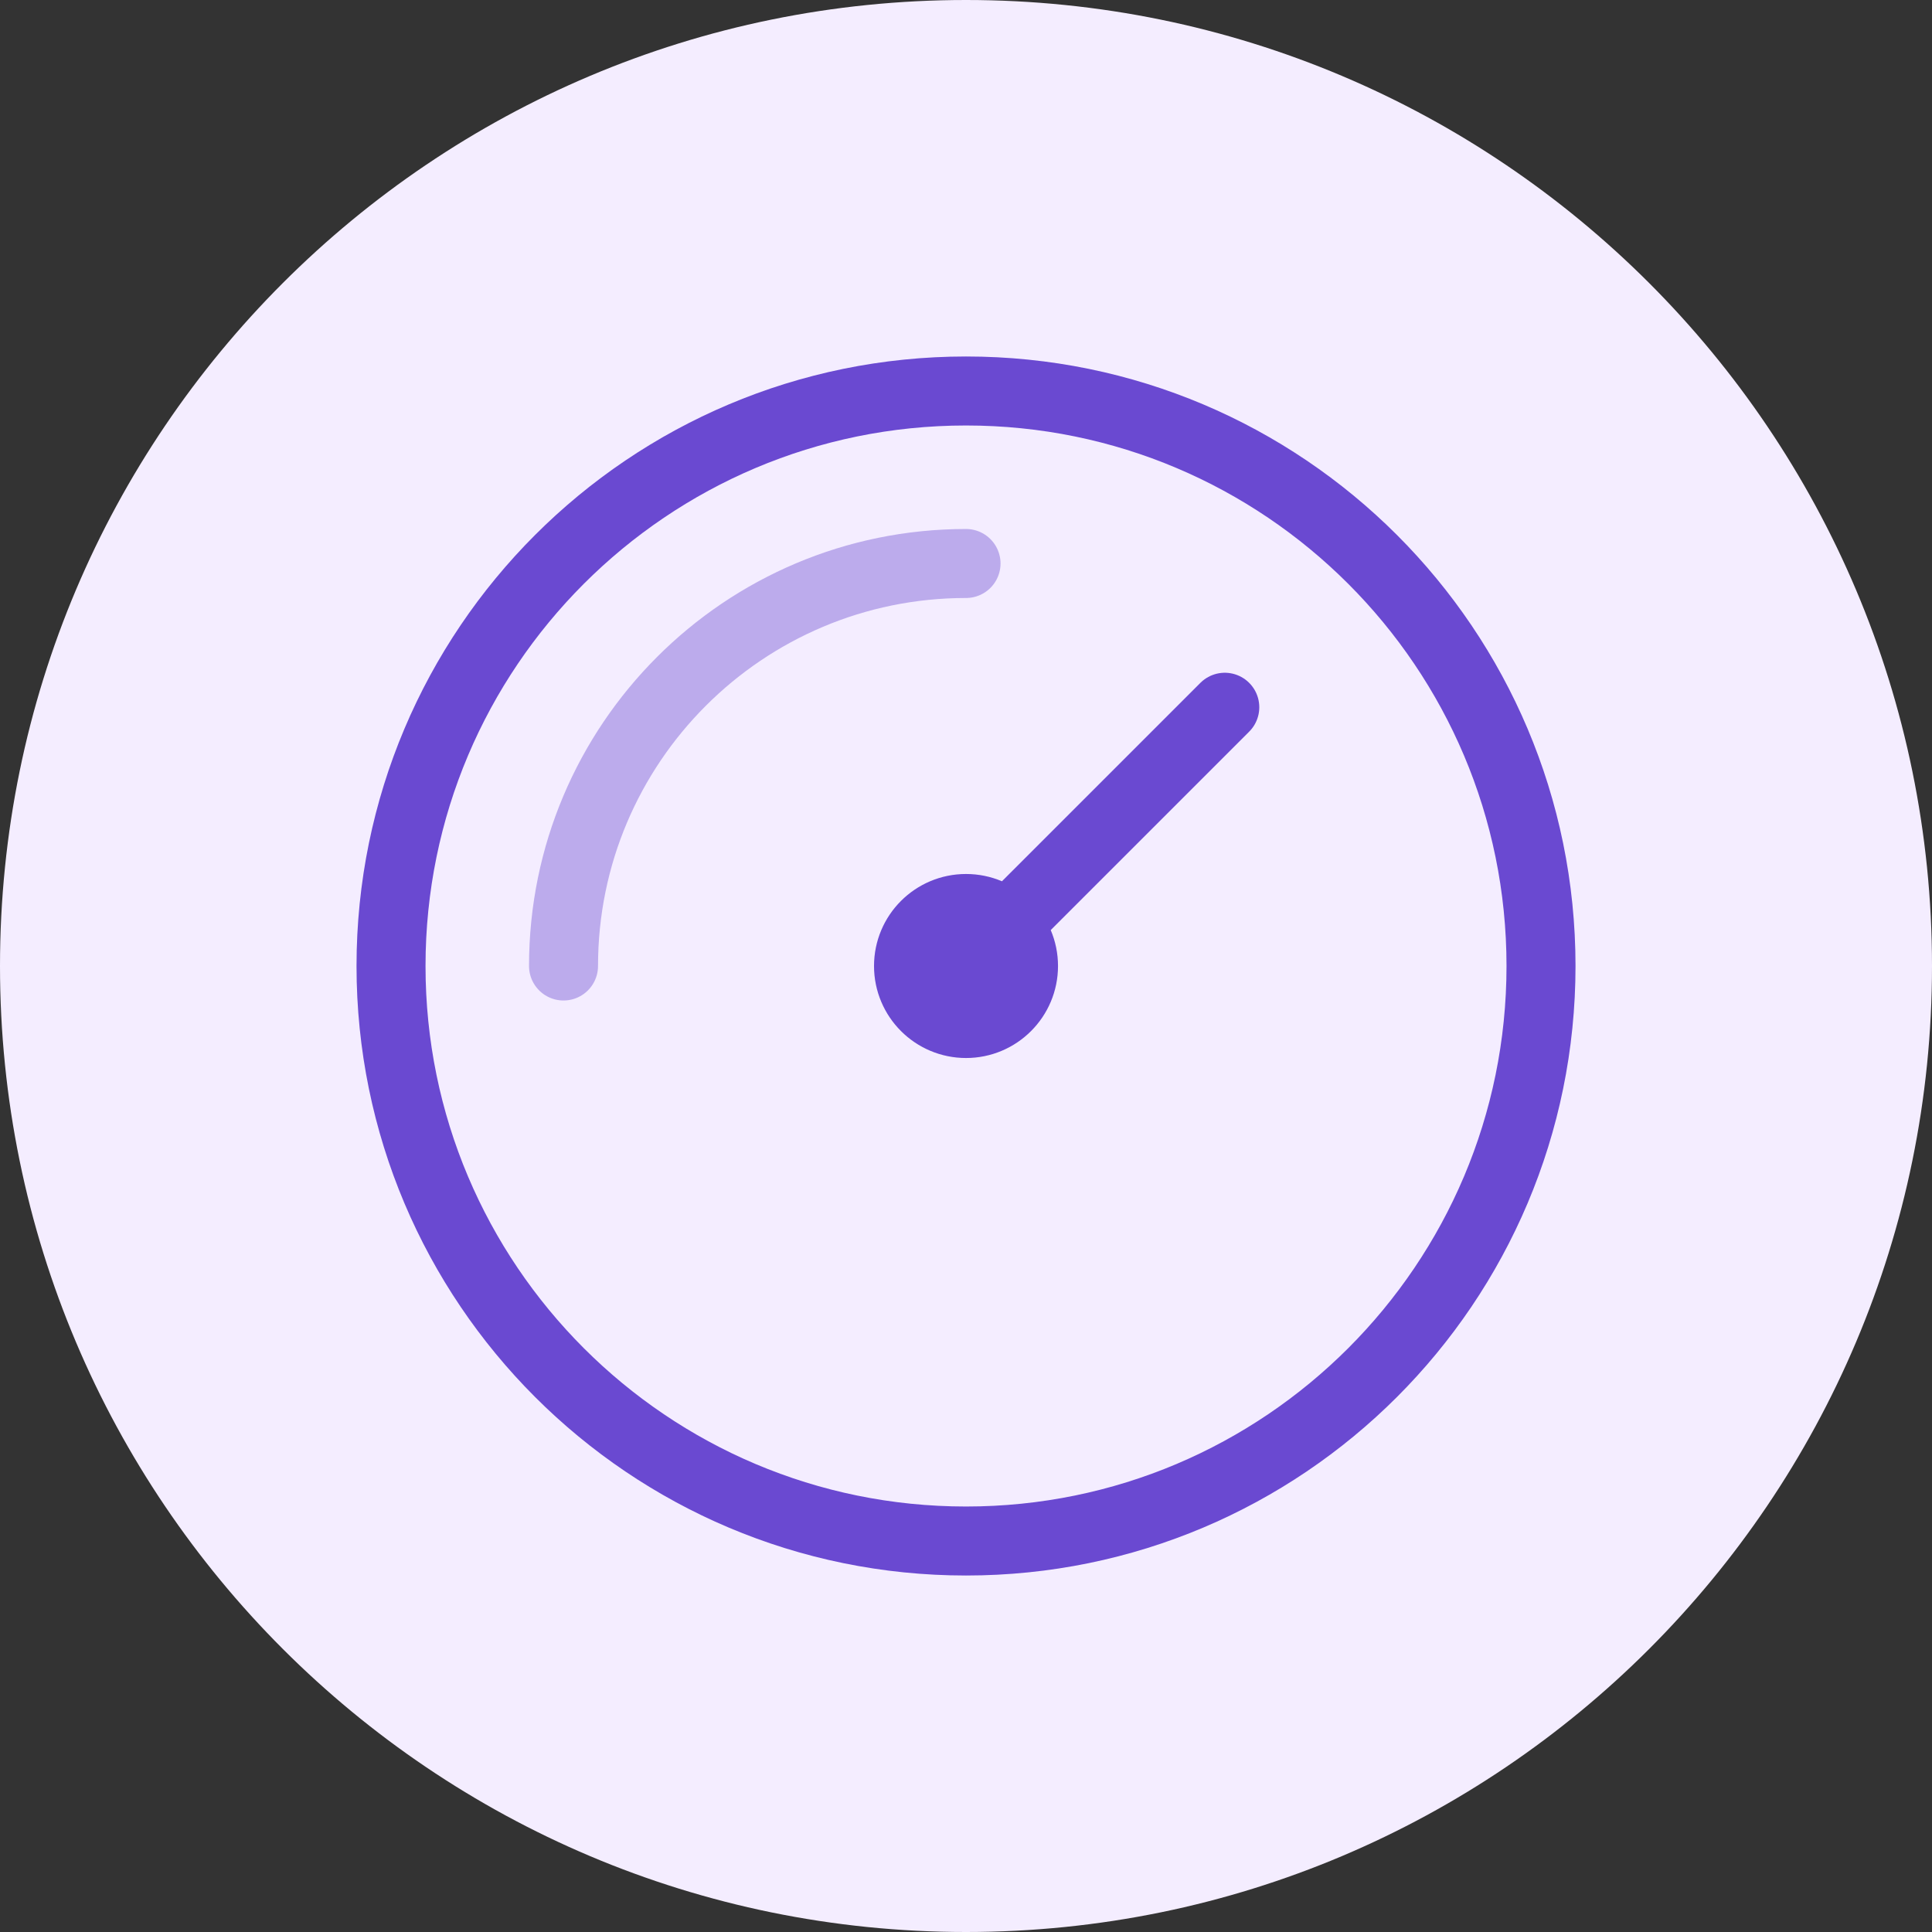 <svg width="56" height="56" viewBox="0 0 56 56" fill="none" xmlns="http://www.w3.org/2000/svg">
<rect x="0" y="0" width="56" height="56" fill="#333333" stroke="none"/>
<path d="M0 28C0 12.536 12.536 0 28 0C43.464 0 56 12.536 56 28C56 43.464 43.464 56 28 56C12.536 56 0 43.464 0 28Z" fill="#F4EDFF"/>
<path opacity="0.4" d="M16.334 28C16.334 21.557 21.557 16.333 28.001 16.333" stroke="#6A49D1" stroke-width="2" stroke-linecap="round" stroke-linejoin="round"/>
<path d="M35.501 20.5L28 28M44.667 28C44.667 37.205 37.205 44.667 28.001 44.667C18.796 44.667 11.334 37.205 11.334 28C11.334 18.795 18.796 11.333 28.001 11.333C37.205 11.333 44.667 18.795 44.667 28ZM29.667 28C29.667 28.92 28.921 29.667 28.001 29.667C27.08 29.667 26.334 28.92 26.334 28C26.334 27.079 27.08 26.333 28.001 26.333C28.921 26.333 29.667 27.079 29.667 28Z" stroke="#6A49D1" stroke-width="2" stroke-linecap="round" stroke-linejoin="round"/>
</svg>
